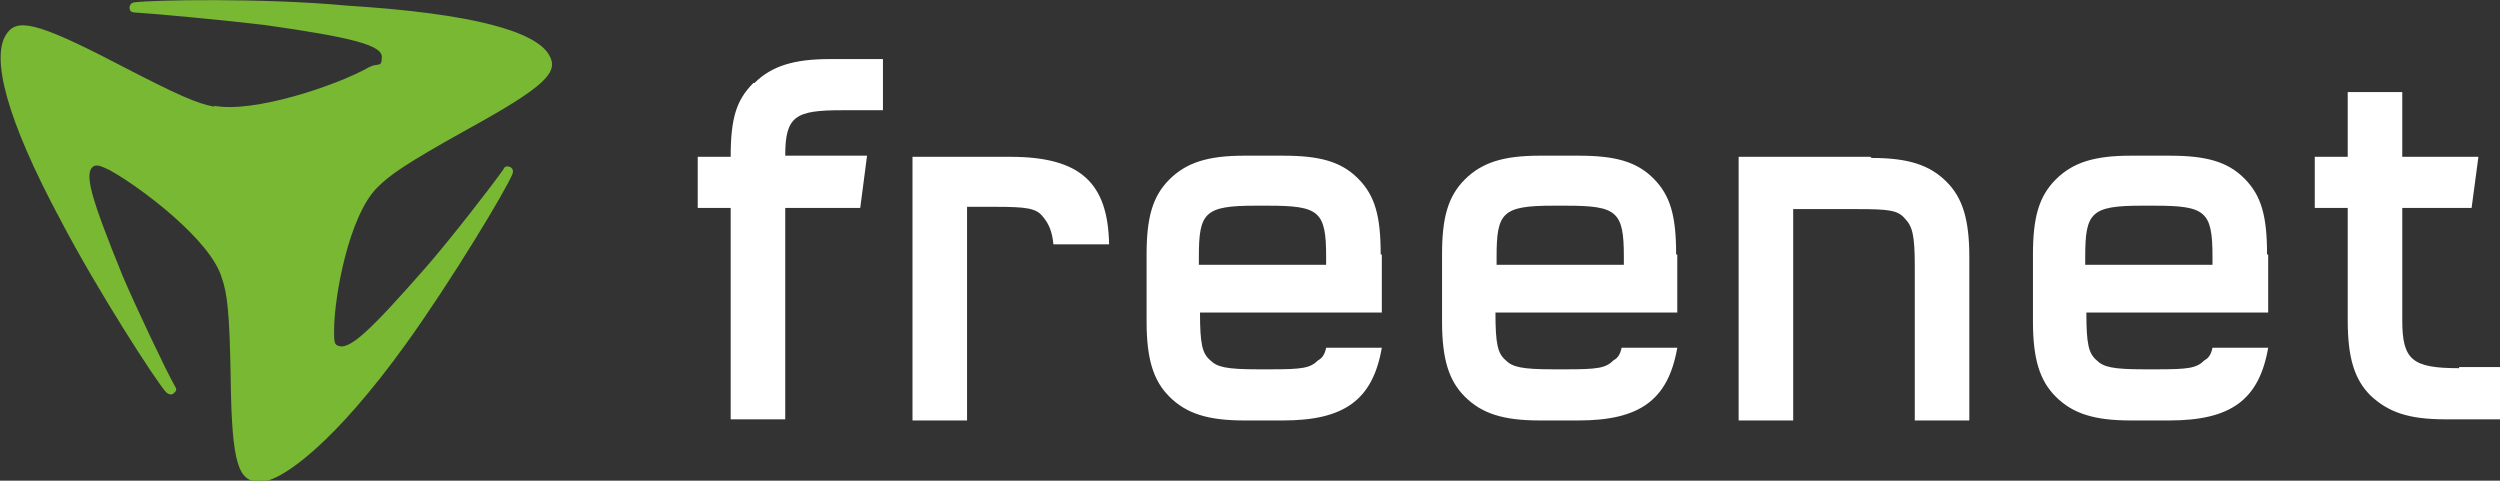 <?xml version="1.0" encoding="UTF-8"?>
<svg id="Ebene_1" xmlns="http://www.w3.org/2000/svg" version="1.1" viewBox="0 0 220 42.3">
  <rect x="0" y="0" width="220" height="42.3" fill="#333333" stroke="none"/>
  <!-- Generator: Adobe Illustrator 30.0.0, SVG Export Plug-In . SVG Version: 2.1.1 Build 123)  -->
  <defs>
    <style>
      .st0 {
        fill: #fff;
        fill-rule: evenodd;
      }

      .st1 {
        fill: #78b833;
      }
    </style>
  </defs>
  <g id="Ebene_11" data-name="Ebene_1" image-rendering="optimizeQuality" shape-rendering="geometricPrecision" text-rendering="geometricPrecision">
    <g id="Ebene_x5F_1">
      <g id="_2128041712288">
        <path class="st1" d="M18.9,9.4c-1.6-.3-3.2-1-8.6-3.8C3,1.8,1.4,1.6.5,3.1c-1.2,2-.1,7.1,4.9,16.4,3.2,6.1,8.3,14,9.2,15,.2.2.5.3.7.1s.3-.3.1-.6c-.8-1.4-3.4-6.9-4.6-9.7-2.8-6.9-3.5-9.2-2.5-9.7.3-.1.6,0,1.4.4,2.7,1.5,8.8,6.1,9.8,9.4.5,1.4.7,3,.8,8.9.1,7.7.7,9.1,2.6,9.1s6.6-3.5,12.8-12.1c4.1-5.7,8.9-13.7,9.4-15,.1-.3,0-.5-.2-.6-.2-.1-.5-.1-.6.2-.9,1.3-4.7,6.2-6.8,8.6-5,5.7-6.8,7.4-7.8,6.9-.3-.1-.3-.5-.3-1.3,0-3,1.3-10.1,3.8-12.6,1.1-1.1,2.5-2.1,7.9-5.1,7.1-3.9,8.1-5.1,7.2-6.6-1.2-2-6.5-3.6-17.7-4.3C23.2-.2,13.3,0,11.9.2c-.3,0-.5.2-.5.5,0,.2.1.4.5.4,1.7.1,8.1.7,11.4,1.1,7.8,1.1,10.3,1.8,10.3,2.8s-.3.5-1.1.9c-2.8,1.6-10.2,4.1-13.7,3.4"/>
        <path class="st0" d="M88.9,13.8h-8.6v23.2h4.8v-18.8h2.4c2.8,0,3.7.1,4.3.9.5.6.8,1.3.9,2.4h4.9c-.1-5.4-2.5-7.7-8.7-7.7M116.7,23.3h-11.2v-.7c0-3.9.5-4.5,5-4.5h1.1c4.5,0,5.1.5,5.1,4.5v.7h0ZM121.5,22.4c0-3.4-.5-5.2-2-6.7-1.5-1.5-3.4-2-6.6-2h-3.4c-3.2,0-5.1.6-6.6,2.1-1.5,1.5-2,3.4-2,6.6v5.9c0,3.3.6,5.2,2,6.6,1.5,1.5,3.4,2.1,6.6,2.1h3.4c5.4,0,7.9-1.8,8.7-6.4h-4.9c-.1.5-.3.9-.7,1.1-.7.7-1.4.8-4.2.8h-1.1c-2.8,0-3.6-.2-4.2-.8-.7-.6-.9-1.4-.9-4.2h16v-5.1c0,0,0,0,0,0ZM66.3,7.3c-1.5,1.5-2,3.1-2,6.5h-2.9v4.5h2.9v18.6h4.8v-18.6h6.6l.6-4.6h-7.2c0-3.5.9-4,5-4h3.6v-4.5h-4.7c-3.1,0-5.1.6-6.6,2.1M194.7,23.3h-11.2v-.7c0-3.9.5-4.5,5-4.5h1.1c4.5,0,5.1.5,5.1,4.5v.7h0ZM199.5,22.4c0-3.4-.5-5.2-2-6.7-1.5-1.5-3.4-2-6.6-2h-3.4c-3.2,0-5.1.6-6.6,2.1-1.5,1.5-2,3.4-2,6.6v5.9c0,3.3.6,5.2,2,6.6,1.5,1.5,3.4,2.1,6.6,2.1h3.4c5.4,0,7.9-1.8,8.7-6.4h-4.9c-.1.5-.3.9-.7,1.1-.7.7-1.4.8-4.2.8h-1.1c-2.8,0-3.6-.2-4.2-.8-.7-.6-.9-1.4-.9-4.2h16v-5.1c0,0,0,0,0,0ZM216.4,32.4c-4.1,0-5-.7-5-4.2v-9.9h6.1l.6-4.5h-6.7v-5.7h-4.8v5.7h-2.9v4.5h2.9v9.9c0,3.3.6,5.2,2,6.6,1.6,1.5,3.4,2.1,6.6,2.1h4.8v-4.6h-3.6ZM164.6,13.8h-11.6v23.2h4.8v-18.6h5.6c2.8,0,3.6.1,4.2.8.7.7.9,1.5.9,4.2v13.6h4.8v-14.4c0-3.3-.6-5.2-2-6.6-1.5-1.5-3.4-2.1-6.6-2.1M142.8,23.3h-11.1v-.7c0-3.9.5-4.5,5-4.5h1.1c4.5,0,5.1.5,5.1,4.5v.7s0,0,0,0ZM147.5,22.4c0-3.4-.5-5.2-2-6.7-1.5-1.5-3.4-2-6.6-2h-3.4c-3.2,0-5.1.6-6.6,2.1-1.5,1.5-2,3.4-2,6.6v5.9c0,3.3.6,5.2,2,6.6,1.5,1.5,3.4,2.1,6.6,2.1h3.4c5.4,0,7.9-1.8,8.7-6.4h-4.9c-.1.5-.3.9-.7,1.1-.7.7-1.4.8-4.2.8h-1.1c-2.8,0-3.6-.2-4.2-.8-.7-.6-.9-1.4-.9-4.2h16v-5.1c0,0,0,0,0,0Z"/>
      </g>
    </g>
  </g>
</svg>